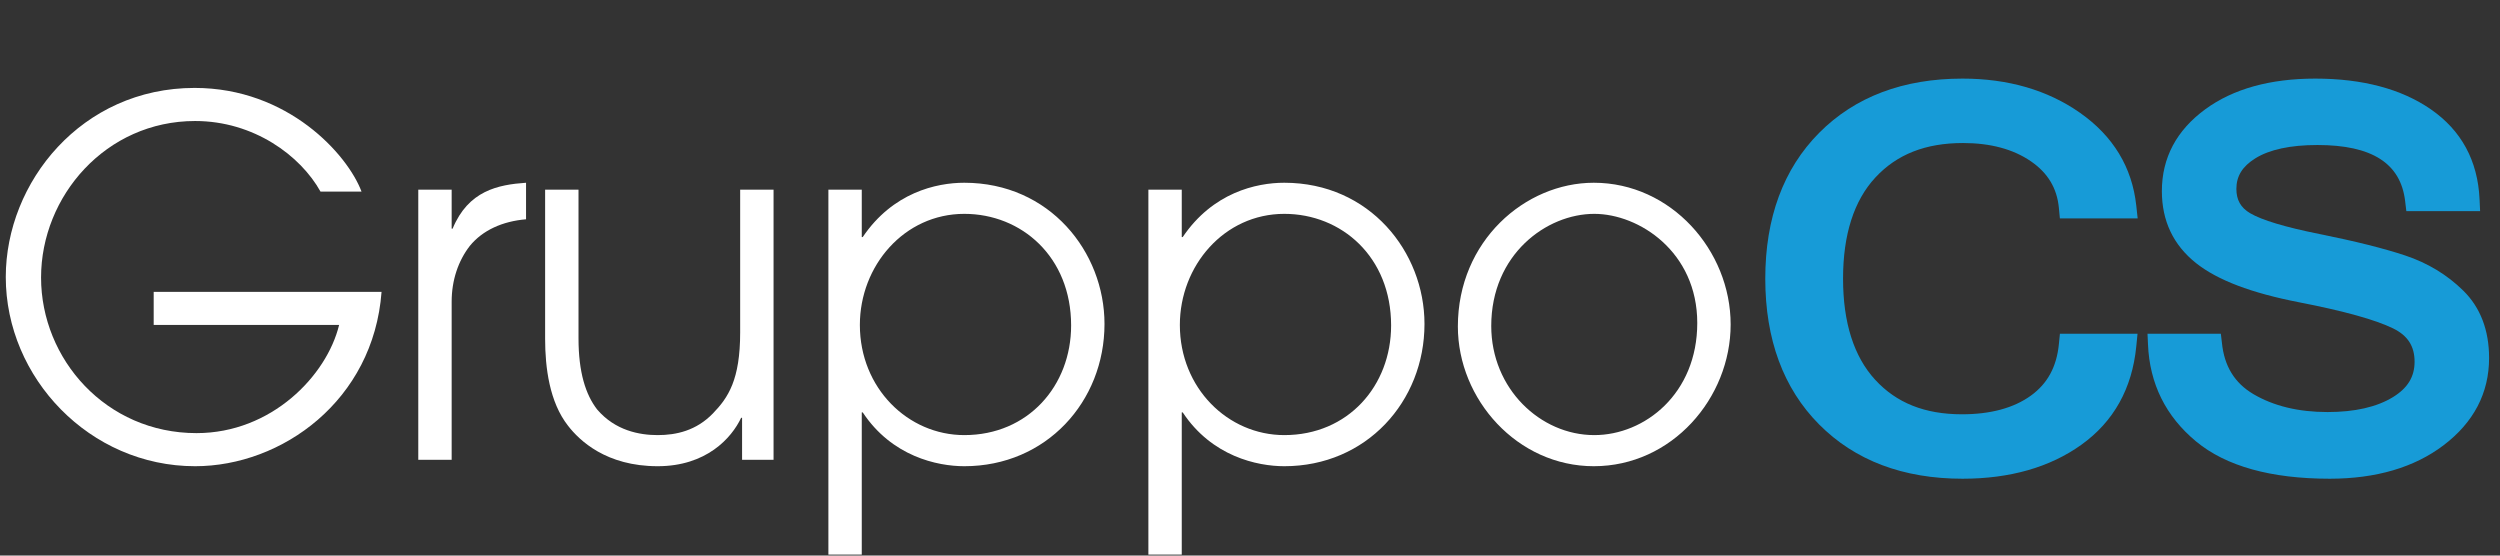 <svg width="225" height="50" viewBox="0 0 225 50" fill="none" xmlns="http://www.w3.org/2000/svg">
<rect x="0" y="0" width="225" height="50" fill="#333333" stroke="none"/>
<g clip-path="url(#clip0_497_1698)">
<path d="M34.34 26.269C33.611 36.047 25.37 41.959 17.559 41.959C8.073 41.959 0.52 34.003 0.52 24.936C0.52 16.402 7.344 7.913 17.516 7.913C25.928 7.913 31.293 13.913 32.538 17.247H28.847C27.044 14.002 22.838 10.891 17.559 10.891C9.532 10.891 3.696 17.647 3.696 24.98C3.696 32.314 9.532 38.981 17.687 38.981C24.426 38.981 29.404 33.825 30.52 29.247H13.832V26.269H34.34Z" fill="white"/>
<path d="M37.645 17.069H40.649V20.58H40.735C42.151 17.158 44.812 16.625 47.344 16.447V19.736C45.241 19.913 43.438 20.713 42.28 22.136C41.25 23.469 40.649 25.203 40.649 27.158V41.381H37.645V17.069Z" fill="white"/>
<path d="M69.62 41.382H66.787V37.604H66.701C65.843 39.426 63.568 41.959 59.191 41.959C54.555 41.959 52.151 39.648 51.121 38.315C49.447 36.181 49.061 33.07 49.061 30.492V17.069H52.066V30.448C52.066 33.514 52.709 35.514 53.739 36.848C55.37 38.759 57.559 39.159 59.191 39.159C60.864 39.159 62.667 38.759 64.169 37.203C65.542 35.781 66.615 34.181 66.615 29.915V17.069H69.62V41.382Z" fill="white"/>
<path d="M86.787 19.247C81.379 19.247 77.388 23.914 77.388 29.247C77.388 34.936 81.722 39.159 86.787 39.159C92.538 39.159 96.401 34.714 96.401 29.292C96.401 23.114 91.937 19.247 86.787 19.247ZM74.555 17.069H77.559V21.336H77.645C80.349 17.336 84.255 16.447 86.787 16.447C94.469 16.447 99.405 22.669 99.405 29.158C99.405 36.137 94.169 41.959 86.787 41.959C84.341 41.959 80.263 41.07 77.645 37.114H77.559V49.915H74.555V17.069Z" fill="white"/>
<path d="M115.586 19.247C110.178 19.247 106.187 23.914 106.187 29.247C106.187 34.936 110.521 39.159 115.586 39.159C121.337 39.159 125.2 34.714 125.2 29.292C125.2 23.114 120.736 19.247 115.586 19.247ZM103.354 17.069H106.358V21.336H106.444C109.148 17.336 113.054 16.447 115.586 16.447C123.269 16.447 128.204 22.669 128.204 29.158C128.204 36.137 122.968 41.959 115.586 41.959C113.139 41.959 109.062 41.07 106.444 37.114H106.358V49.915H103.354V17.069Z" fill="white"/>
<path d="M143.483 39.159C148.033 39.159 152.754 35.425 152.754 29.07C152.754 22.669 147.517 19.247 143.483 19.247C139.191 19.247 134.212 22.892 134.212 29.336C134.212 34.981 138.633 39.159 143.483 39.159ZM143.44 16.447C150.393 16.447 155.758 22.536 155.758 29.203C155.758 35.825 150.479 41.959 143.44 41.959C136.573 41.959 131.208 35.959 131.208 29.381C131.208 21.692 137.259 16.447 143.44 16.447Z" fill="white"/>
<path fill-rule="evenodd" clip-rule="evenodd" d="M163.724 38.202C166.942 41.442 171.282 43.085 176.626 43.085C180.896 43.085 184.496 42.056 187.326 40.026C190.232 37.943 191.893 34.967 192.265 31.179L192.378 30.035H185.392L185.299 30.974C185.099 33.009 184.277 34.523 182.784 35.603C181.241 36.72 179.152 37.286 176.578 37.286C173.239 37.286 170.682 36.269 168.762 34.175C166.846 32.087 165.875 29.027 165.875 25.079C165.875 21.119 166.853 18.056 168.783 15.976C170.72 13.887 173.302 12.872 176.675 12.872C179.145 12.872 181.202 13.428 182.791 14.524C184.312 15.574 185.132 16.943 185.299 18.71L185.388 19.653H192.39L192.264 18.498C191.889 15.053 190.183 12.244 187.195 10.148C184.286 8.108 180.73 7.074 176.626 7.074C171.283 7.074 166.942 8.716 163.724 11.956C160.506 15.196 158.875 19.611 158.875 25.079C158.875 30.548 160.506 34.964 163.724 38.202Z" fill="#179BD7"/>
<path fill-rule="evenodd" clip-rule="evenodd" d="M197.654 39.736C200.341 41.958 204.384 43.085 209.673 43.085C213.838 43.085 217.285 42.072 219.917 40.077C222.638 38.013 224.018 35.37 224.018 32.218C224.018 29.716 223.237 27.677 221.697 26.16C220.25 24.733 218.491 23.668 216.469 22.994C214.561 22.358 211.958 21.706 208.736 21.059C205.67 20.443 203.576 19.814 202.513 19.189C201.668 18.693 201.274 17.997 201.274 17C201.274 15.853 201.812 14.981 202.967 14.259C204.247 13.458 206.133 13.051 208.57 13.051C213.475 13.051 216.056 14.698 216.461 18.087L216.571 19.004H223.21L223.159 17.914C222.997 14.453 221.518 11.733 218.765 9.831C216.116 8.002 212.62 7.074 208.374 7.074C204.312 7.074 200.986 7.999 198.488 9.824C195.887 11.724 194.568 14.206 194.568 17.202C194.568 19.884 195.604 22.063 197.647 23.682C199.586 25.218 202.625 26.372 206.939 27.21C210.94 27.987 213.778 28.775 215.371 29.552C216.695 30.198 217.312 31.152 217.312 32.554C217.312 33.912 216.694 34.924 215.369 35.739C213.916 36.632 211.933 37.085 209.477 37.085C206.866 37.085 204.623 36.542 202.809 35.472C201.111 34.47 200.182 32.955 199.971 30.838L199.876 30.035H193.275L193.319 30.985C193.461 34.531 194.92 37.476 197.654 39.736Z" fill="#179BD7"/>
</g>
<defs>
<clipPath id="clip0_497_1698">
<rect width="224" height="50" fill="white" transform="translate(0.5)"/>
</clipPath>
</defs>
</svg>

